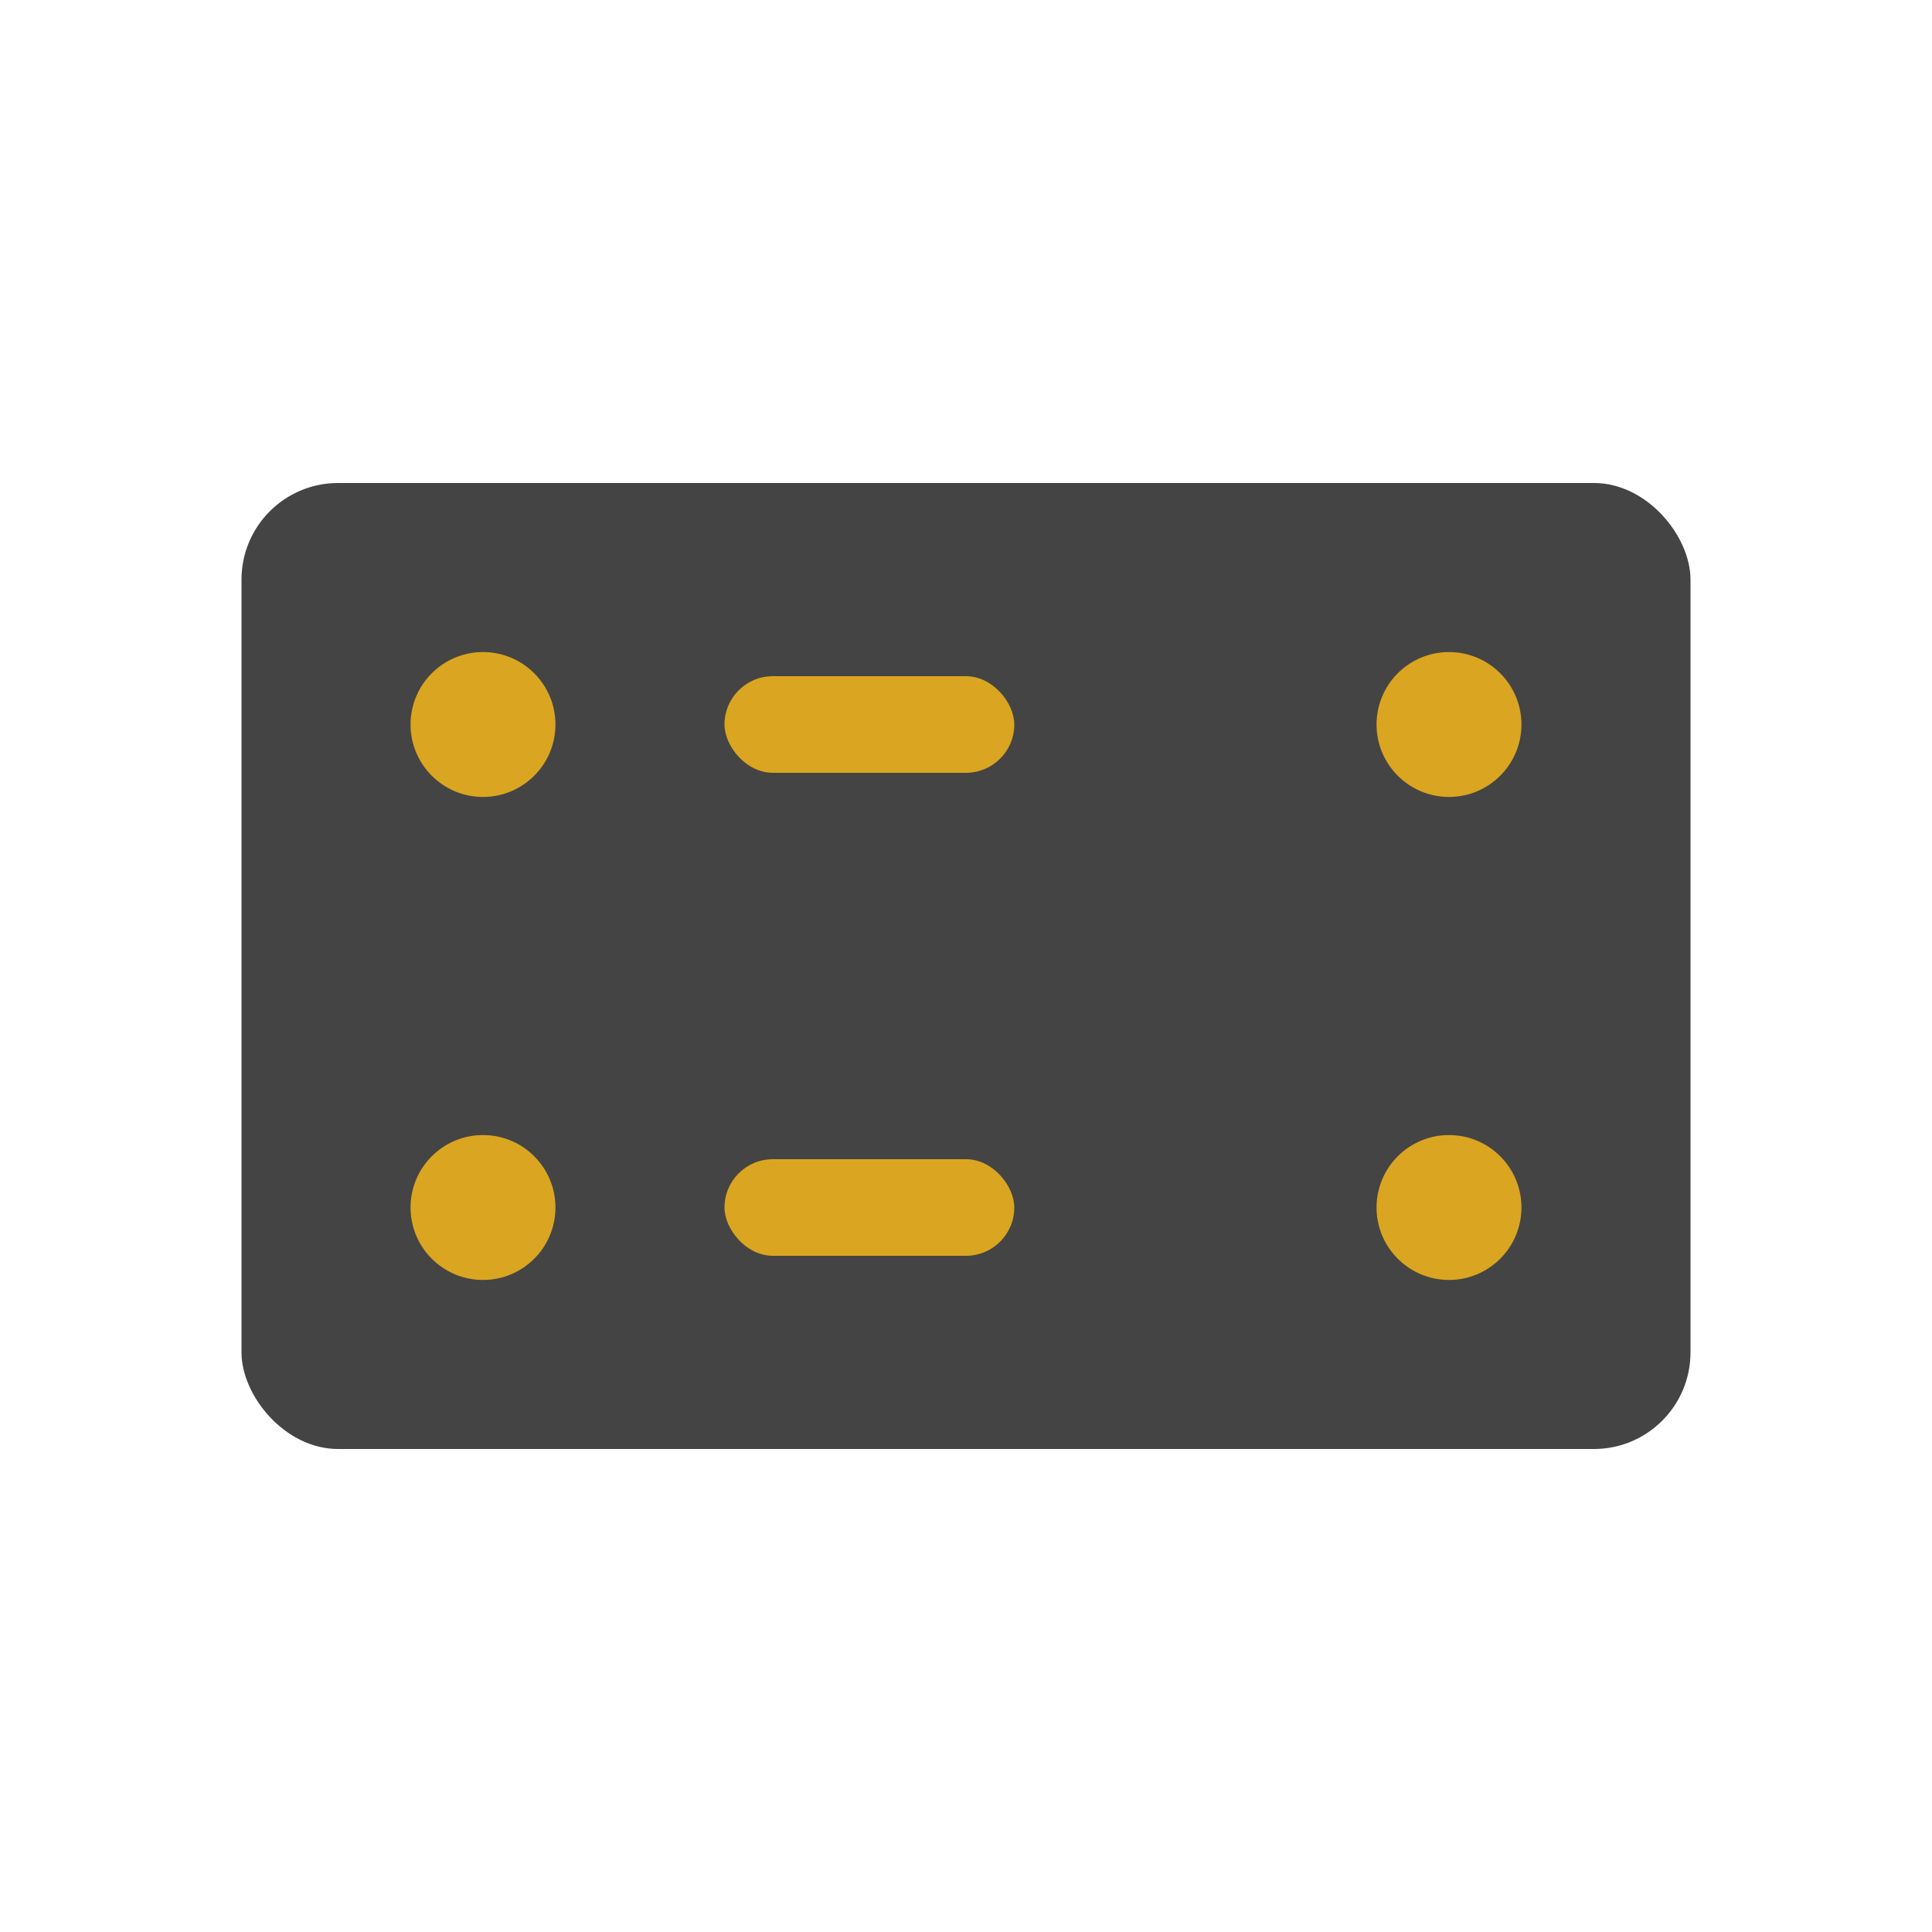 <!-- mixer.svg -->
<svg viewBox="0 0 400 400" xmlns="http://www.w3.org/2000/svg">
  <!-- Music Mixer -->
  <rect x="50" y="100" width="300" height="200" rx="20" fill="#444" />
  <circle cx="100" cy="150" r="15" fill="#DAA520" />
  <rect x="150" y="140" width="60" height="20" rx="10" fill="#DAA520" />
  <circle cx="300" cy="150" r="15" fill="#DAA520" />
  <circle cx="100" cy="250" r="15" fill="#DAA520" />
  <rect x="150" y="240" width="60" height="20" rx="10" fill="#DAA520" />
  <circle cx="300" cy="250" r="15" fill="#DAA520" />
</svg>